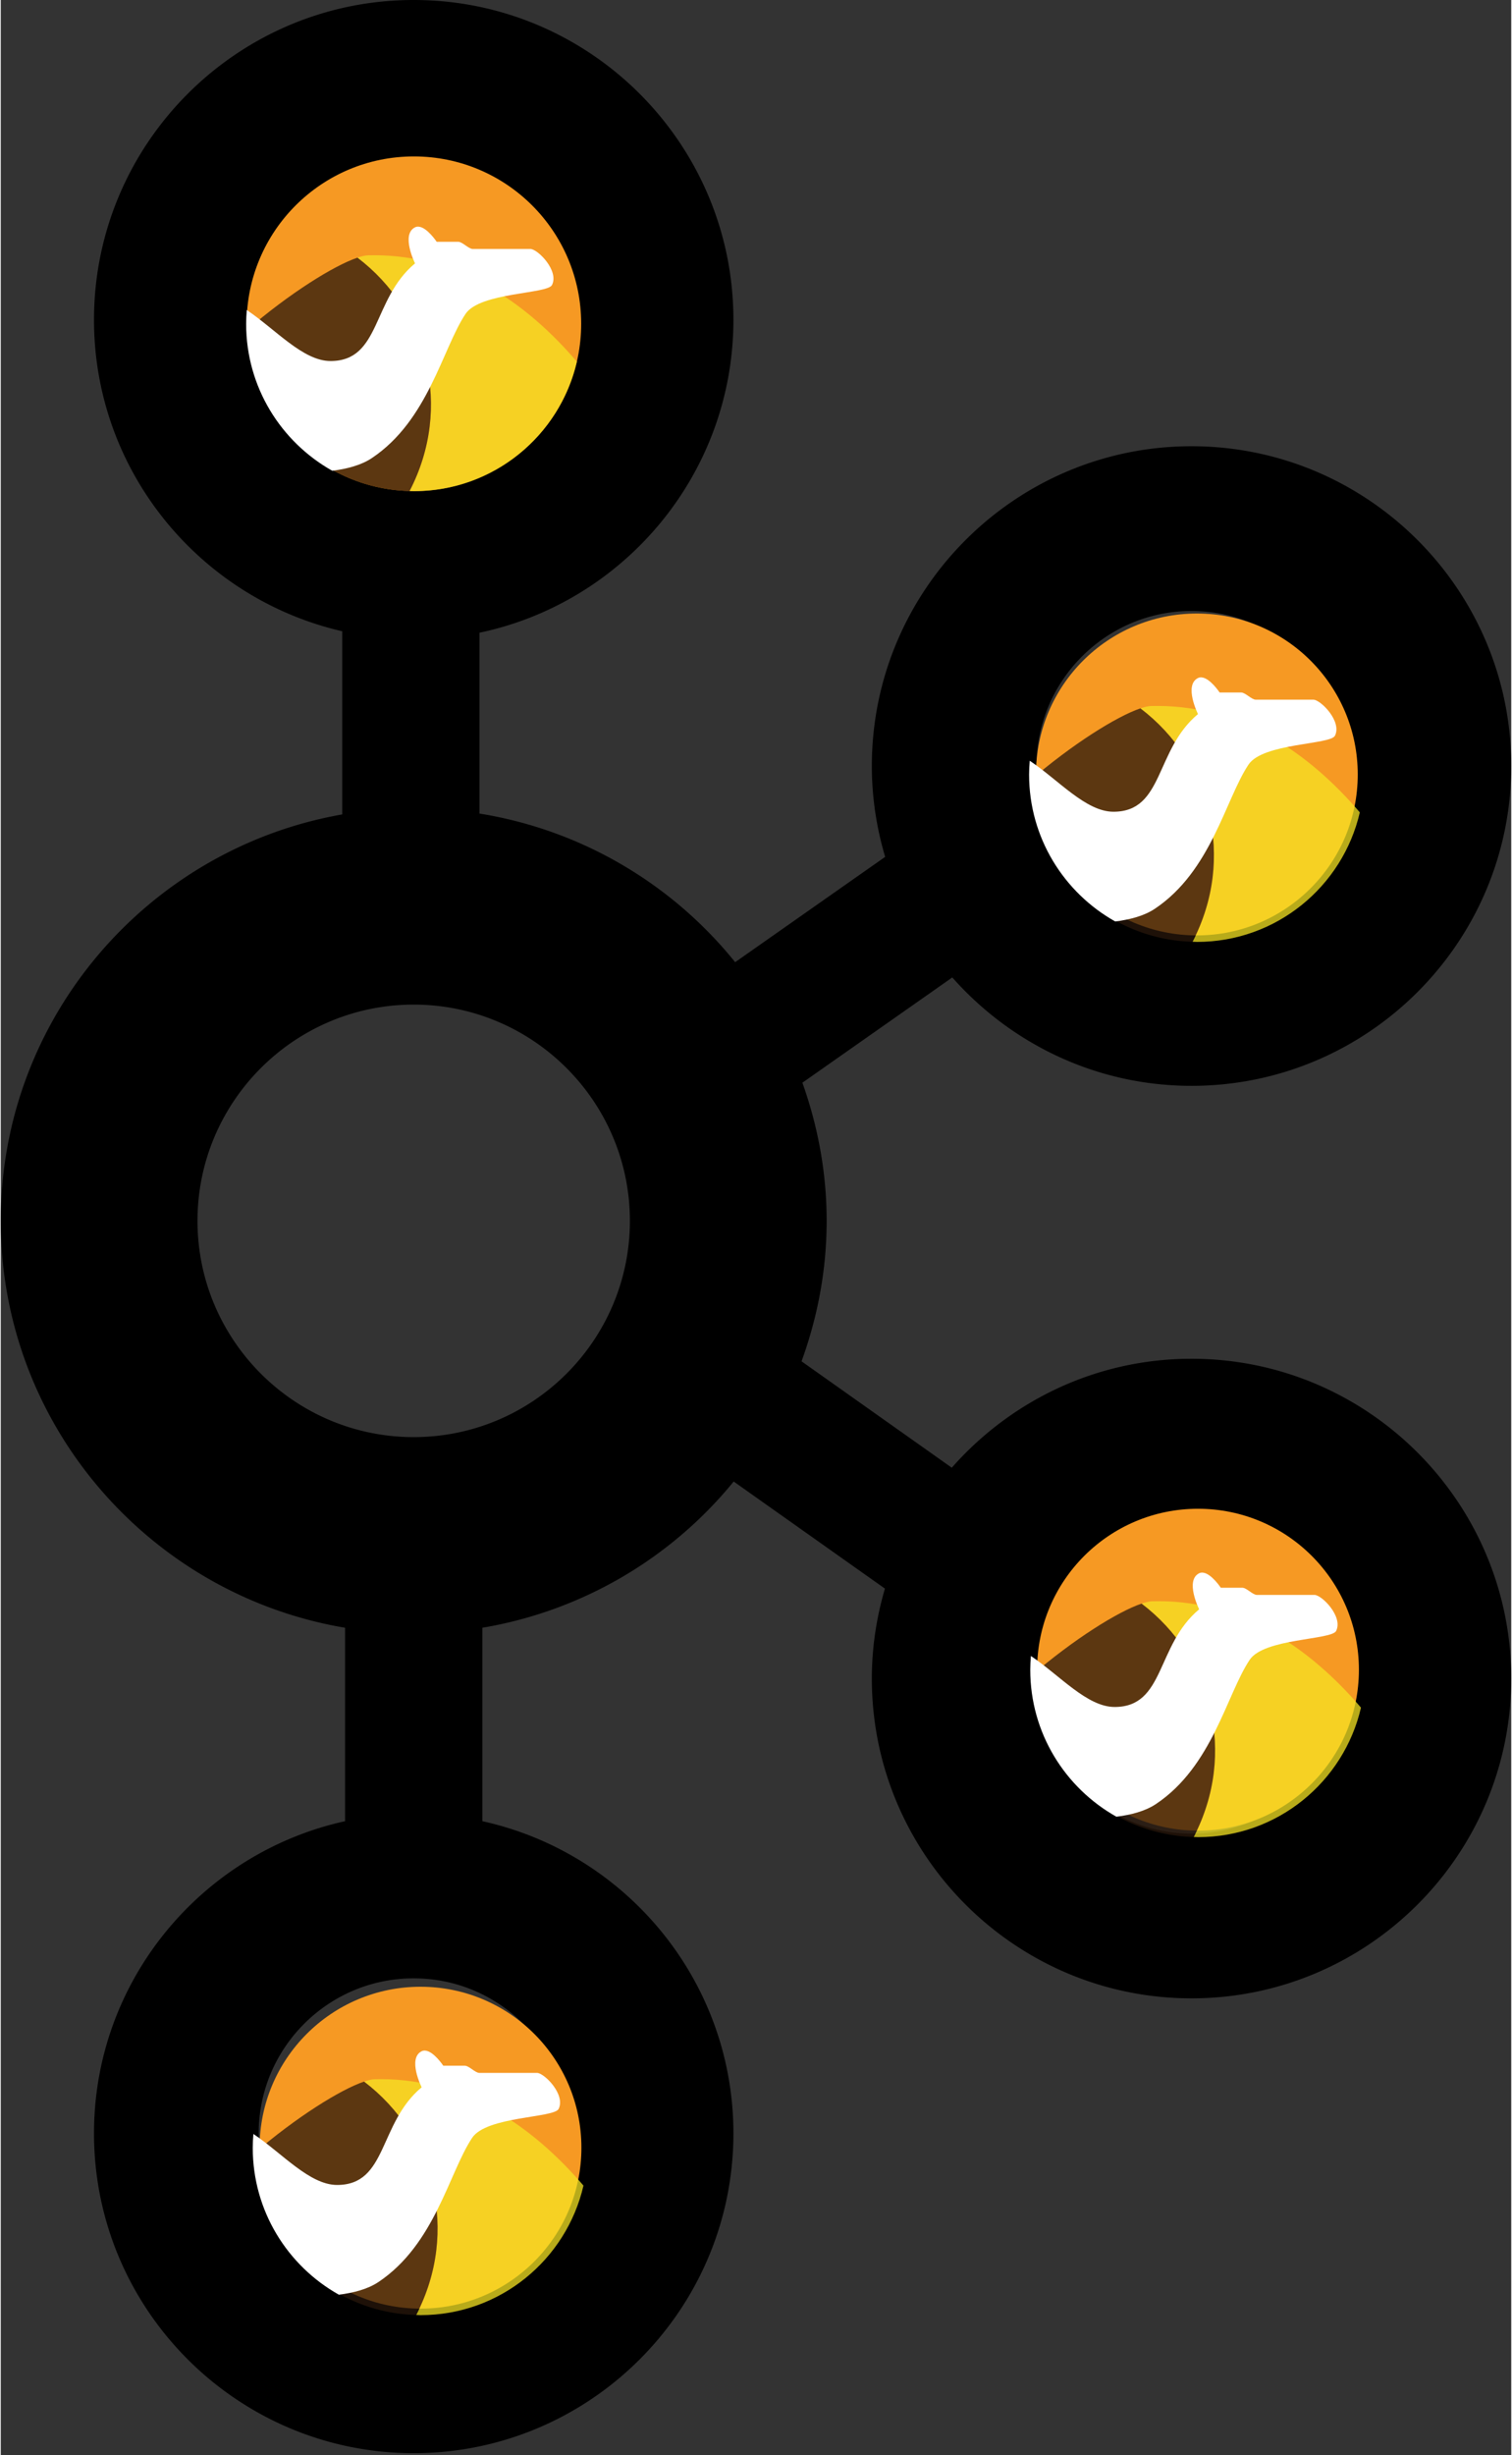 <?xml version="1.0" encoding="UTF-8" standalone="no"?>
<svg
   xmlns:dc="http://purl.org/dc/elements/1.1/"
   xmlns:cc="http://creativecommons.org/ns#"
   xmlns:rdf="http://www.w3.org/1999/02/22-rdf-syntax-ns#"
   xmlns:svg="http://www.w3.org/2000/svg"
   xmlns="http://www.w3.org/2000/svg"
   xmlns:xlink="http://www.w3.org/1999/xlink"
   xmlns:sodipodi="http://sodipodi.sourceforge.net/DTD/sodipodi-0.dtd"
   xmlns:inkscape="http://www.inkscape.org/namespaces/inkscape"
   width="154"
   height="250"
   viewBox="0 0 256 416"
   preserveAspectRatio="xMidYMid"
   version="1.1"
   id="svg3763"
   sodipodi:docname="camel-kafka-connector.svg"
   inkscape:version="0.92.4 (unknown)">
  <rect x="0" y="0" width="256" height="416" fill="#333333" stroke="none"/>
  <defs
     id="defs3767">
    <linearGradient
       y2="563.73"
       x2="477.002"
       y1="702.6"
       x1="333.483"
       gradientUnits="userSpaceOnUse"
       id="linearGradient4884"
       xlink:href="#SVGID_1_-0"
       inkscape:collect="always" />
    <linearGradient
       gradientTransform="matrix(0.423,-0.906,0.906,0.423,6189.036,-1936.836)"
       y2="-3860.573"
       x2="-3987.589"
       y1="-4143.64"
       x1="-4229.666"
       gradientUnits="userSpaceOnUse"
       id="SVGID_1_-0">
      <stop
         id="stop3286-8"
         style="stop-color:#F69923"
         offset="0" />
      <stop
         id="stop3288-2"
         style="stop-color:#F79A23"
         offset="0.11" />
      <stop
         id="stop3290-2"
         style="stop-color:#E97826"
         offset="0.945" />
    </linearGradient>
    <linearGradient
       y2="563.73"
       x2="477.002"
       y1="702.6"
       x1="333.483"
       gradientUnits="userSpaceOnUse"
       id="linearGradient4886"
       xlink:href="#linearGradient3949"
       inkscape:collect="always" />
    <linearGradient
       id="linearGradient3949"
       gradientUnits="userSpaceOnUse"
       x1="-4229.666"
       y1="-4143.64"
       x2="-3987.589"
       y2="-3860.573"
       gradientTransform="matrix(0.423,-0.906,0.906,0.423,6189.036,-1936.836)">
      <stop
         offset="0"
         style="stop-color:#F69923"
         id="stop3951" />
      <stop
         offset="0.08"
         style="stop-color:#F79A23"
         id="stop3953" />
      <stop
         offset="0.419"
         style="stop-color:#E97826"
         id="stop3955" />
    </linearGradient>
    <linearGradient
       y2="909.117"
       x2="566.471"
       y1="814.599"
       x1="633.551"
       gradientUnits="userSpaceOnUse"
       id="linearGradient4888"
       xlink:href="#linearGradient4556"
       inkscape:collect="always" />
    <linearGradient
       id="linearGradient4556"
       gradientUnits="userSpaceOnUse"
       x1="-4229.666"
       y1="-4143.64"
       x2="-3987.589"
       y2="-3860.573"
       gradientTransform="matrix(0.423,-0.906,0.906,0.423,6189.036,-1936.836)">
      <stop
         offset="0"
         style="stop-color:#f6e423;stop-opacity:1"
         id="stop4558" />
      <stop
         offset="0.412"
         style="stop-color:#F79A23"
         id="stop4560" />
      <stop
         offset="0.733"
         style="stop-color:#E97826"
         id="stop4562" />
    </linearGradient>
    <linearGradient
       y2="563.73"
       x2="477.002"
       y1="702.6"
       x1="333.483"
       gradientUnits="userSpaceOnUse"
       id="linearGradient4884-3"
       xlink:href="#SVGID_1_-0"
       inkscape:collect="always" />
    <linearGradient
       y2="909.117"
       x2="566.471"
       y1="814.599"
       x1="633.551"
       gradientUnits="userSpaceOnUse"
       id="linearGradient4888-9"
       xlink:href="#linearGradient4556"
       inkscape:collect="always" />
    <linearGradient
       y2="563.73"
       x2="477.002"
       y1="702.6"
       x1="333.483"
       gradientUnits="userSpaceOnUse"
       id="linearGradient4884-1"
       xlink:href="#SVGID_1_-0"
       inkscape:collect="always" />
    <linearGradient
       y2="909.117"
       x2="566.471"
       y1="814.599"
       x1="633.551"
       gradientUnits="userSpaceOnUse"
       id="linearGradient4888-7"
       xlink:href="#linearGradient4556"
       inkscape:collect="always" />
    <linearGradient
       y2="563.73"
       x2="477.002"
       y1="702.6"
       x1="333.483"
       gradientUnits="userSpaceOnUse"
       id="linearGradient4884-19"
       xlink:href="#SVGID_1_-0"
       inkscape:collect="always" />
    <linearGradient
       y2="909.117"
       x2="566.471"
       y1="814.599"
       x1="633.551"
       gradientUnits="userSpaceOnUse"
       id="linearGradient4888-6"
       xlink:href="#linearGradient4556"
       inkscape:collect="always" />
  </defs>
  <sodipodi:namedview
     pagecolor="#ffffff"
     bordercolor="#666666"
     borderopacity="1"
     objecttolerance="10"
     gridtolerance="10"
     guidetolerance="10"
     inkscape:pageopacity="0"
     inkscape:pageshadow="2"
     inkscape:window-width="2560"
     inkscape:window-height="1367"
     id="namedview3765"
     showgrid="false"
     inkscape:zoom="4.516"
     inkscape:cx="51.039464"
     inkscape:cy="120.39963"
     inkscape:window-x="0"
     inkscape:window-y="0"
     inkscape:window-maximized="1"
     inkscape:current-layer="svg3763" />
  <g
     id="g4090">
    <path
       id="path3761"
       d="M201.816 230.216c-16.186 0-30.697 7.171-40.634 18.461l-25.463-18.026c2.703-7.442 4.255-15.433 4.255-23.797 0-8.219-1.498-16.076-4.112-23.408l25.406-17.835c9.936 11.233 24.409 18.365 40.548 18.365 29.875 0 54.184-24.305 54.184-54.184 0-29.879-24.309-54.184-54.184-54.184-29.875 0-54.184 24.305-54.184 54.184 0 5.348.808 10.505 2.258 15.389l-25.423 17.844c-10.62-13.175-25.911-22.374-43.333-25.182v-30.64c24.544-5.155 43.037-26.962 43.037-53.019C124.171 24.305 99.862 0 69.987 0 40.112 0 15.803 24.305 15.803 54.184c0 25.708 18.014 47.246 42.067 52.769v31.038C25.044 143.753 0 172.401 0 206.854c0 34.621 25.292 63.374 58.355 68.94v32.774c-24.299 5.341-42.552 27.011-42.552 52.894 0 29.879 24.309 54.184 54.184 54.184 29.875 0 54.184-24.305 54.184-54.184 0-25.883-18.253-47.553-42.552-52.894v-32.775a69.965 69.965 0 0 0 42.6-24.776l25.633 18.143c-1.423 4.84-2.22 9.946-2.22 15.24 0 29.879 24.309 54.184 54.184 54.184 29.875 0 54.184-24.305 54.184-54.184 0-29.879-24.309-54.184-54.184-54.184zm0-126.695c14.487 0 26.27 11.788 26.27 26.271s-11.783 26.27-26.27 26.27-26.27-11.787-26.27-26.27c0-14.483 11.783-26.271 26.27-26.271zm-158.1-49.337c0-14.483 11.784-26.27 26.271-26.27s26.27 11.787 26.27 26.27c0 14.483-11.783 26.27-26.27 26.27s-26.271-11.787-26.271-26.27zm52.541 307.278c0 14.483-11.783 26.27-26.27 26.27s-26.271-11.787-26.271-26.27c0-14.483 11.784-26.27 26.271-26.27s26.27 11.787 26.27 26.27zm-26.272-117.97c-20.205 0-36.642-16.434-36.642-36.638 0-20.205 16.437-36.642 36.642-36.642 20.204 0 36.641 16.437 36.641 36.642 0 20.204-16.437 36.638-36.641 36.638zm131.831 67.179c-14.487 0-26.27-11.788-26.27-26.271s11.783-26.27 26.27-26.27 26.27 11.787 26.27 26.27c0 14.483-11.783 26.271-26.27 26.271z" />
    <g
       inkscape:label="Layer 1"
       id="layer1"
       transform="matrix(1.646,0,0,1.646,-141.948,-185.708)">
      <g
         id="g4564"
         transform="matrix(0.265,0,0,0.265,-27.173,-77.515)">
        <g
           transform="translate(216.264,-21.046)"
           id="g4478">
          <circle
             r="63.02"
             cy="629.226"
             cx="412.333"
             style="fill:url(#linearGradient4884);stroke:url(#linearGradient4886);stroke-width:5;stroke-linejoin:round"
             id="path4222"
             transform="matrix(0.992,0,0,0.992,-36.805,240.872)" />
        </g>
        <path
           id="path4491"
           d="m 573.312,817.406 c -0.889,-10e-4 -1.79,0.005 -2.688,0.031 -1.044,0.031 -2.446,0.362 -4.062,0.906 27.309,20.737 37.127,58.146 20.25,90.656 0.573,0.015 1.142,0.062 1.719,0.062 30.844,0 56.62,-21.493 63.281,-50.312 -19.573,-22.943 -46.118,-41.294 -78.5,-41.344 z"
           style="opacity:0.75;fill:url(#linearGradient4888)"
           inkscape:connector-curvature="0" />
        <path
           id="path4496"
           d="m 566.562,818.344 c -9.068,3.052 -26.368,13.802 -43,28.156 1.263,34.195 28.961,61.607 63.25,62.5 16.877,-32.51 7.059,-69.919 -20.25,-90.656 z"
           style="opacity:0.75;fill:#28170b"
           inkscape:connector-curvature="0" />
        <g
           id="g4483">
          <path
             id="path4224-2"
             d="m 590.311,806.309 c -0.472,-0.032 -0.932,0.028 -1.375,0.25 -5.599,2.801 0,14 0,14 -16.807,14.009 -13.236,37.938 -32.844,37.938 -10.689,0 -21.322,-12.293 -32.531,-19.812 -0.144,1.773 -0.25,3.564 -0.25,5.375 0,24.515 13.51,45.863 33.469,57.063 5.583,-0.703 11.158,-2.114 15.344,-4.906 21.992,-14.662 27.452,-42.557 36.438,-56.031 5.596,-8.406 31.824,-7.677 33.594,-11.219 2.804,-5.602 -5.602,-14 -8.406,-14 h -22.406 c -1.566,0 -4.025,-2.781 -5.594,-2.781 h -8.406 c 0,0 -3.725,-5.65 -7.031,-5.875 z"
             style="fill:#ffffff"
             inkscape:connector-curvature="0" />
        </g>
      </g>
    </g>
    <g
       inkscape:label="Layer 1"
       id="layer1-0"
       transform="matrix(1.646,0,0,1.646,-9.252,-109.344)">
      <g
         id="g4564-9"
         transform="matrix(0.265,0,0,0.265,-27.173,-77.515)">
        <g
           transform="translate(216.264,-21.046)"
           id="g4478-3">
          <circle
             r="63.02"
             cy="629.226"
             cx="412.333"
             style="fill:url(#linearGradient4884-3);stroke:url(#linearGradient4884-3);stroke-width:5;stroke-linejoin:round"
             id="path4222-6"
             transform="matrix(0.992,0,0,0.992,-36.805,240.872)" />
        </g>
        <path
           id="path4491-0"
           d="m 573.312,817.406 c -0.889,-10e-4 -1.79,0.005 -2.688,0.031 -1.044,0.031 -2.446,0.362 -4.062,0.906 27.309,20.737 37.127,58.146 20.25,90.656 0.573,0.015 1.142,0.062 1.719,0.062 30.844,0 56.62,-21.493 63.281,-50.312 -19.573,-22.943 -46.118,-41.294 -78.5,-41.344 z"
           style="opacity:0.75;fill:url(#linearGradient4888-9)"
           inkscape:connector-curvature="0" />
        <path
           id="path4496-6"
           d="m 566.562,818.344 c -9.068,3.052 -26.368,13.802 -43,28.156 1.263,34.195 28.961,61.607 63.25,62.5 16.877,-32.51 7.059,-69.919 -20.25,-90.656 z"
           style="opacity:0.75;fill:#28170b"
           inkscape:connector-curvature="0" />
        <g
           id="g4483-2">
          <path
             id="path4224-2-6"
             d="m 590.311,806.309 c -0.472,-0.032 -0.932,0.028 -1.375,0.25 -5.599,2.801 0,14 0,14 -16.807,14.009 -13.236,37.938 -32.844,37.938 -10.689,0 -21.322,-12.293 -32.531,-19.812 -0.144,1.773 -0.25,3.564 -0.25,5.375 0,24.515 13.51,45.863 33.469,57.063 5.583,-0.703 11.158,-2.114 15.344,-4.906 21.992,-14.662 27.452,-42.557 36.438,-56.031 5.596,-8.406 31.824,-7.677 33.594,-11.219 2.804,-5.602 -5.602,-14 -8.406,-14 h -22.406 c -1.566,0 -4.025,-2.781 -5.594,-2.781 h -8.406 c 0,0 -3.725,-5.65 -7.031,-5.875 z"
             style="fill:#ffffff"
             inkscape:connector-curvature="0" />
        </g>
      </g>
    </g>
    <g
       inkscape:label="Layer 1"
       id="layer1-2"
       transform="matrix(1.646,0,0,1.646,-9.055,42.338)">
      <g
         id="g4564-8"
         transform="matrix(0.265,0,0,0.265,-27.173,-77.515)">
        <g
           transform="translate(216.264,-21.046)"
           id="g4478-9">
          <circle
             r="63.02"
             cy="629.226"
             cx="412.333"
             style="fill:url(#linearGradient4884-1);stroke:url(#linearGradient4884-1);stroke-width:5;stroke-linejoin:round"
             id="path4222-7"
             transform="matrix(0.992,0,0,0.992,-36.805,240.872)" />
        </g>
        <path
           id="path4491-3"
           d="m 573.312,817.406 c -0.889,-10e-4 -1.79,0.005 -2.688,0.031 -1.044,0.031 -2.446,0.362 -4.062,0.906 27.309,20.737 37.127,58.146 20.25,90.656 0.573,0.015 1.142,0.062 1.719,0.062 30.844,0 56.62,-21.493 63.281,-50.312 -19.573,-22.943 -46.118,-41.294 -78.5,-41.344 z"
           style="opacity:0.75;fill:url(#linearGradient4888-7)"
           inkscape:connector-curvature="0" />
        <path
           id="path4496-61"
           d="m 566.562,818.344 c -9.068,3.052 -26.368,13.802 -43,28.156 1.263,34.195 28.961,61.607 63.25,62.5 16.877,-32.51 7.059,-69.919 -20.25,-90.656 z"
           style="opacity:0.75;fill:#28170b"
           inkscape:connector-curvature="0" />
        <g
           id="g4483-29">
          <path
             id="path4224-2-3"
             d="m 590.311,806.309 c -0.472,-0.032 -0.932,0.028 -1.375,0.25 -5.599,2.801 0,14 0,14 -16.807,14.009 -13.236,37.938 -32.844,37.938 -10.689,0 -21.322,-12.293 -32.531,-19.812 -0.144,1.773 -0.25,3.564 -0.25,5.375 0,24.515 13.51,45.863 33.469,57.063 5.583,-0.703 11.158,-2.114 15.344,-4.906 21.992,-14.662 27.452,-42.557 36.438,-56.031 5.596,-8.406 31.824,-7.677 33.594,-11.219 2.804,-5.602 -5.602,-14 -8.406,-14 h -22.406 c -1.566,0 -4.025,-2.781 -5.594,-2.781 h -8.406 c 0,0 -3.725,-5.65 -7.031,-5.875 z"
             style="fill:#ffffff"
             inkscape:connector-curvature="0" />
        </g>
      </g>
    </g>
    <g
       inkscape:label="Layer 1"
       id="layer1-3"
       transform="matrix(1.646,0,0,1.646,-140.828,123.324)">
      <g
         id="g4564-2"
         transform="matrix(0.265,0,0,0.265,-27.173,-77.515)">
        <g
           transform="translate(216.264,-21.046)"
           id="g4478-0">
          <circle
             r="63.02"
             cy="629.226"
             cx="412.333"
             style="fill:url(#linearGradient4884-19);stroke:url(#linearGradient4884-19);stroke-width:5;stroke-linejoin:round"
             id="path4222-61"
             transform="matrix(0.992,0,0,0.992,-36.805,240.872)" />
        </g>
        <path
           id="path4491-5"
           d="m 573.312,817.406 c -0.889,-10e-4 -1.79,0.005 -2.688,0.031 -1.044,0.031 -2.446,0.362 -4.062,0.906 27.309,20.737 37.127,58.146 20.25,90.656 0.573,0.015 1.142,0.062 1.719,0.062 30.844,0 56.62,-21.493 63.281,-50.312 -19.573,-22.943 -46.118,-41.294 -78.5,-41.344 z"
           style="opacity:0.75;fill:url(#linearGradient4888-6)"
           inkscape:connector-curvature="0" />
        <path
           id="path4496-5"
           d="m 566.562,818.344 c -9.068,3.052 -26.368,13.802 -43,28.156 1.263,34.195 28.961,61.607 63.25,62.5 16.877,-32.51 7.059,-69.919 -20.25,-90.656 z"
           style="opacity:0.75;fill:#28170b"
           inkscape:connector-curvature="0" />
        <g
           id="g4483-4">
          <path
             id="path4224-2-7"
             d="m 590.311,806.309 c -0.472,-0.032 -0.932,0.028 -1.375,0.25 -5.599,2.801 0,14 0,14 -16.807,14.009 -13.236,37.938 -32.844,37.938 -10.689,0 -21.322,-12.293 -32.531,-19.812 -0.144,1.773 -0.25,3.564 -0.25,5.375 0,24.515 13.51,45.863 33.469,57.063 5.583,-0.703 11.158,-2.114 15.344,-4.906 21.992,-14.662 27.452,-42.557 36.438,-56.031 5.596,-8.406 31.824,-7.677 33.594,-11.219 2.804,-5.602 -5.602,-14 -8.406,-14 h -22.406 c -1.566,0 -4.025,-2.781 -5.594,-2.781 h -8.406 c 0,0 -3.725,-5.65 -7.031,-5.875 z"
             style="fill:#ffffff"
             inkscape:connector-curvature="0" />
        </g>
      </g>
    </g>
  </g>
</svg>
